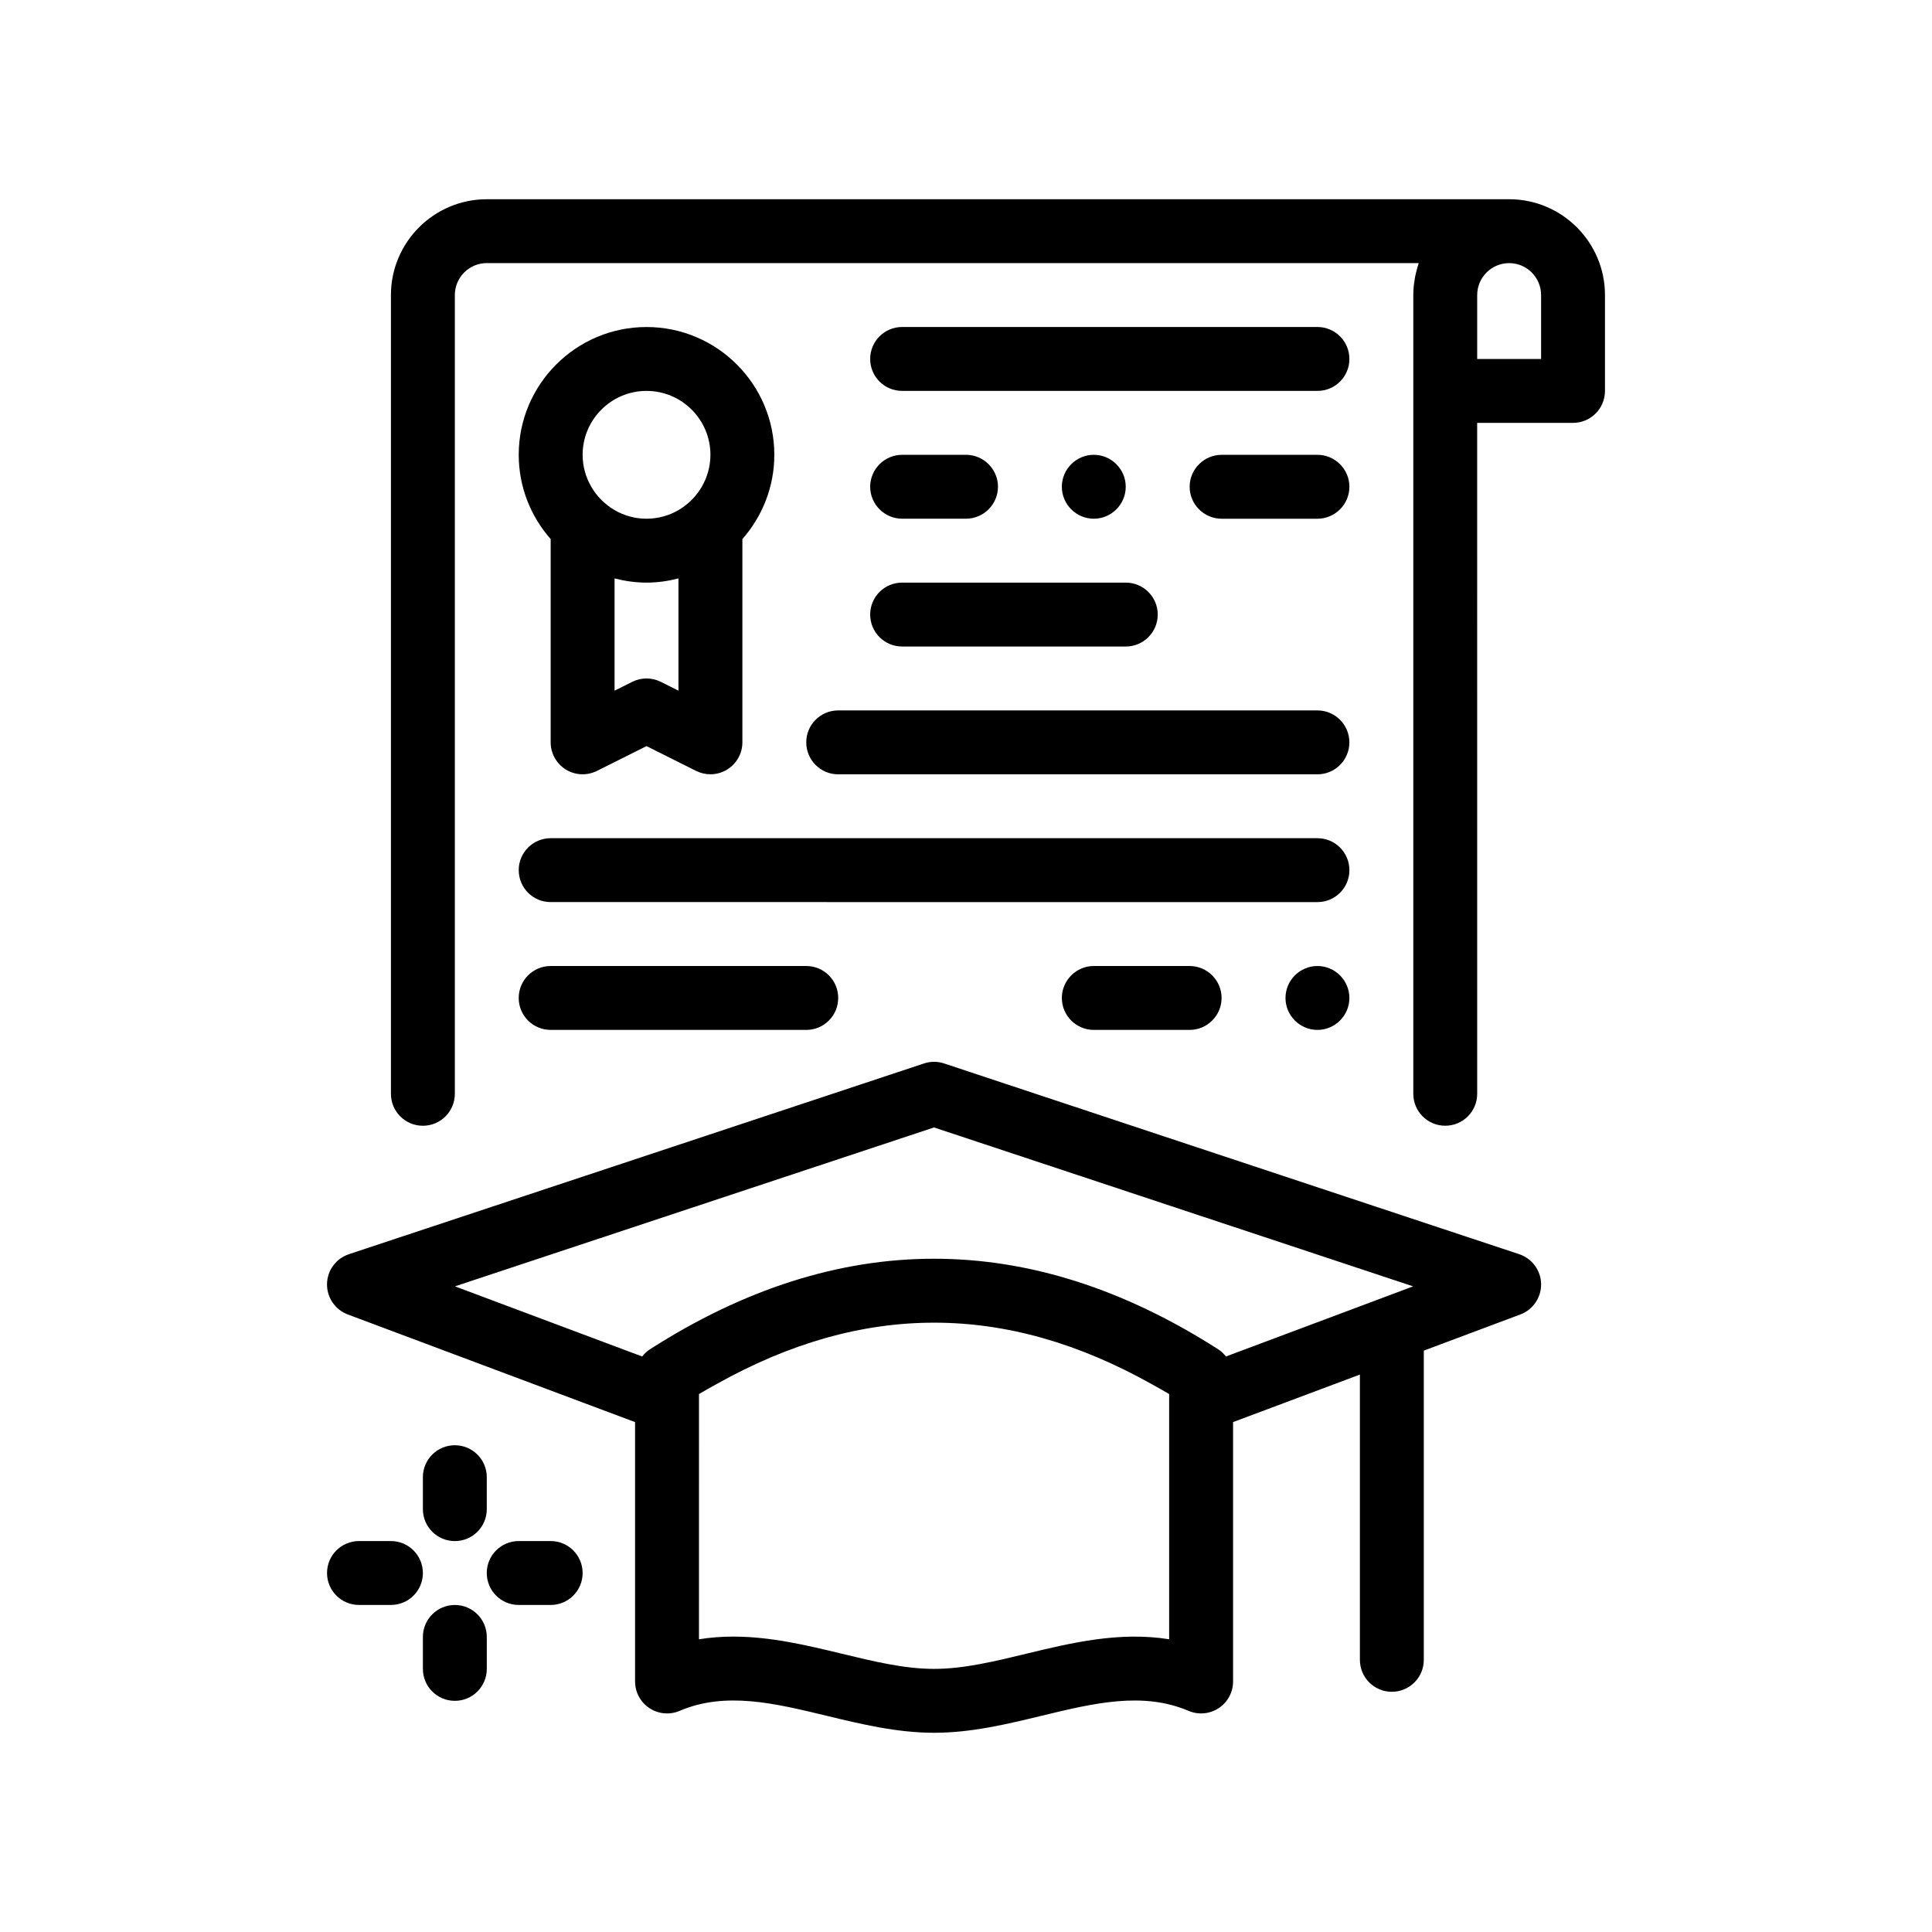 <?xml version="1.0" encoding="UTF-8"?>
<!-- Uploaded to: ICON Repo, www.iconrepo.com, Generator: ICON Repo Mixer Tools -->
<svg fill="#000000" width="800px" height="800px" version="1.1" viewBox="144 144 512 512" xmlns="http://www.w3.org/2000/svg">
 <path d="m543.94 196.8h-270.94c-14.008 0-25.402 11.395-25.402 25.402v211.67c0 4.676 3.789 8.465 8.469 8.465 4.68 0 8.469-3.789 8.469-8.465v-211.68c0-4.672 3.793-8.469 8.465-8.469h246.98c-0.066 0.188-0.117 0.387-0.176 0.578-0.082 0.25-0.156 0.504-0.23 0.762-0.145 0.492-0.273 1.004-0.387 1.508-0.066 0.277-0.125 0.551-0.18 0.832-0.102 0.535-0.176 1.066-0.246 1.613-0.035 0.25-0.074 0.504-0.102 0.762-0.074 0.797-0.121 1.602-0.121 2.418v211.67c0 4.676 3.789 8.465 8.469 8.465 4.68 0 8.465-3.789 8.465-8.465l-0.008-177.8h25.402c4.68 0 8.469-3.789 8.469-8.469v-25.398c0-14.012-11.398-25.402-25.402-25.402zm-8.469 25.398c0-4.672 3.797-8.469 8.469-8.469s8.465 3.793 8.465 8.469v16.934h-16.934zm-169.34 110.07h127c4.676 0 8.465 3.789 8.465 8.465 0 4.68-3.789 8.469-8.465 8.469h-127c-4.68 0-8.465-3.789-8.465-8.469-0.004-4.68 3.785-8.465 8.465-8.465zm135.47 76.203c0 4.656-3.809 8.465-8.465 8.465s-8.469-3.809-8.469-8.465 3.816-8.469 8.469-8.469c4.652 0 8.465 3.812 8.465 8.469zm-42.336-8.469c4.656 0 8.469 3.812 8.469 8.469s-3.812 8.465-8.469 8.465h-25.398c-4.656 0-8.469-3.809-8.469-8.465 0.004-4.656 3.816-8.469 8.465-8.469zm-177.8 8.469c0-4.68 3.785-8.469 8.465-8.469h67.738c4.68 0 8.465 3.789 8.465 8.469s-3.785 8.465-8.465 8.465l-67.734-0.004c-4.68 0-8.469-3.781-8.469-8.461zm0-33.871c0-4.68 3.785-8.469 8.465-8.469h203.21c4.676 0 8.465 3.789 8.465 8.469 0 4.68-3.789 8.465-8.465 8.465l-203.2-0.004c-4.68 0.008-8.469-3.781-8.469-8.461zm220.14-101.6c0 4.656-3.809 8.469-8.465 8.469h-25.402c-4.656 0-8.469-3.812-8.469-8.469s3.812-8.469 8.469-8.469h25.402c4.652-0.004 8.465 3.812 8.465 8.469zm-67.738-8.473c4.656 0 8.465 3.812 8.465 8.469s-3.809 8.469-8.465 8.469-8.469-3.812-8.469-8.469c0-4.652 3.82-8.469 8.469-8.469zm-59.262 8.473c0-4.656 3.809-8.469 8.465-8.469l16.934-0.004c4.656 0 8.469 3.812 8.469 8.469s-3.816 8.465-8.469 8.465h-16.934c-4.656 0-8.465-3.809-8.465-8.461zm127-33.871c0 4.68-3.789 8.465-8.465 8.465l-110.07-0.004c-4.68 0-8.465-3.785-8.465-8.465s3.785-8.469 8.465-8.469h110.07c4.672 0.008 8.461 3.789 8.461 8.473zm-127 67.734c0-4.68 3.785-8.465 8.465-8.465h59.27c4.68 0 8.469 3.785 8.469 8.465 0 4.68-3.789 8.469-8.469 8.469h-59.27c-4.68-0.004-8.465-3.789-8.465-8.469zm-80.656 41.066c2.488 1.547 5.606 1.672 8.238 0.371l13.148-6.574 13.145 6.574c1.199 0.594 2.492 0.891 3.789 0.891 1.547 0 3.094-0.422 4.449-1.266 2.5-1.547 4.019-4.262 4.019-7.199v-53.867c5.25-5.969 8.465-13.77 8.465-22.328 0-18.676-15.184-33.867-33.867-33.867-18.676 0-33.867 15.191-33.867 33.867 0 8.559 3.215 16.363 8.465 22.328v53.871c0 2.938 1.523 5.652 4.016 7.199zm38.32-83.402c0 3.09-0.848 5.977-2.293 8.469-2.934 5.055-8.395 8.469-14.641 8.469-6.246 0-11.707-3.414-14.641-8.469-1.449-2.492-2.293-5.379-2.293-8.469 0-9.332 7.598-16.934 16.934-16.934 9.336 0.004 16.934 7.602 16.934 16.934zm-8.469 62.504-4.676-2.336c-1.188-0.594-2.488-0.898-3.789-0.898s-2.594 0.297-3.789 0.898l-4.68 2.336v-29.746c2.711 0.699 5.543 1.113 8.469 1.113s5.754-0.414 8.465-1.113zm222.8 149.34-128.17-42.508-24.234-8.039c-1.723-0.578-3.606-0.578-5.324 0l-24.234 8.039-128.17 42.508c-3.406 1.133-5.738 4.281-5.805 7.875-0.066 3.586 2.137 6.836 5.5 8.098l76.137 28.527v68.738c0 2.848 1.43 5.496 3.805 7.059 2.367 1.57 5.367 1.84 7.992 0.73 12.137-5.184 25.121-2.039 38.879 1.281 9.199 2.227 18.703 4.523 28.574 4.523 9.863 0 19.371-2.297 28.555-4.523 13.742-3.324 26.727-6.457 38.879-1.281 2.613 1.109 5.613 0.84 7.984-0.73 2.371-1.562 3.805-4.219 3.805-7.059v-68.742l33.613-12.594v75.598c0 4.68 3.785 8.469 8.465 8.469 4.68 0 8.469-3.789 8.469-8.469v-81.945l25.59-9.586c3.367-1.258 5.562-4.504 5.496-8.098-0.07-3.582-2.402-6.738-5.809-7.871zm-77.719 27.113c-0.57-0.715-1.215-1.375-2.012-1.883-49.992-32.031-100.68-32.031-150.67 0-0.797 0.508-1.441 1.168-2.016 1.883l-49.621-18.59 126.96-42.109 113.24 37.559 8.074 2.68 5.652 1.875-5.652 2.121-8.469 3.176zm-15.043 23.727v51.211c-13.211-2.125-26.066 0.984-37.715 3.793-8.605 2.086-16.73 4.055-24.582 4.055-7.856 0-15.992-1.969-24.598-4.055-8.957-2.156-18.609-4.5-28.602-4.5-3.008 0-6.051 0.215-9.109 0.707l0.004-51.211v-13.773c1.527-0.922 3.047-1.738 4.574-2.594 38.762-21.766 76.695-21.766 115.46 0 1.523 0.852 3.043 1.672 4.57 2.594zm-197.77 33.652c0 4.68-3.789 8.465-8.469 8.465h-8.465c-4.68 0-8.469-3.785-8.469-8.465 0-4.68 3.789-8.469 8.469-8.469h8.465c4.68 0.008 8.469 3.797 8.469 8.469zm42.332 0c0 4.68-3.789 8.465-8.469 8.465h-8.465c-4.68 0-8.469-3.785-8.469-8.465 0-4.68 3.789-8.469 8.469-8.469h8.465c4.684 0.008 8.469 3.797 8.469 8.469zm-42.332-16.926v-8.469c0-4.68 3.789-8.465 8.469-8.465 4.676 0 8.465 3.785 8.465 8.465v8.469c0 4.68-3.789 8.465-8.465 8.465-4.68 0-8.469-3.789-8.469-8.465zm16.934 33.867v8.469c0 4.676-3.789 8.465-8.465 8.465-4.68 0-8.469-3.789-8.469-8.465v-8.469c0-4.68 3.789-8.469 8.469-8.469 4.676-0.004 8.465 3.785 8.465 8.469z"/>
</svg>